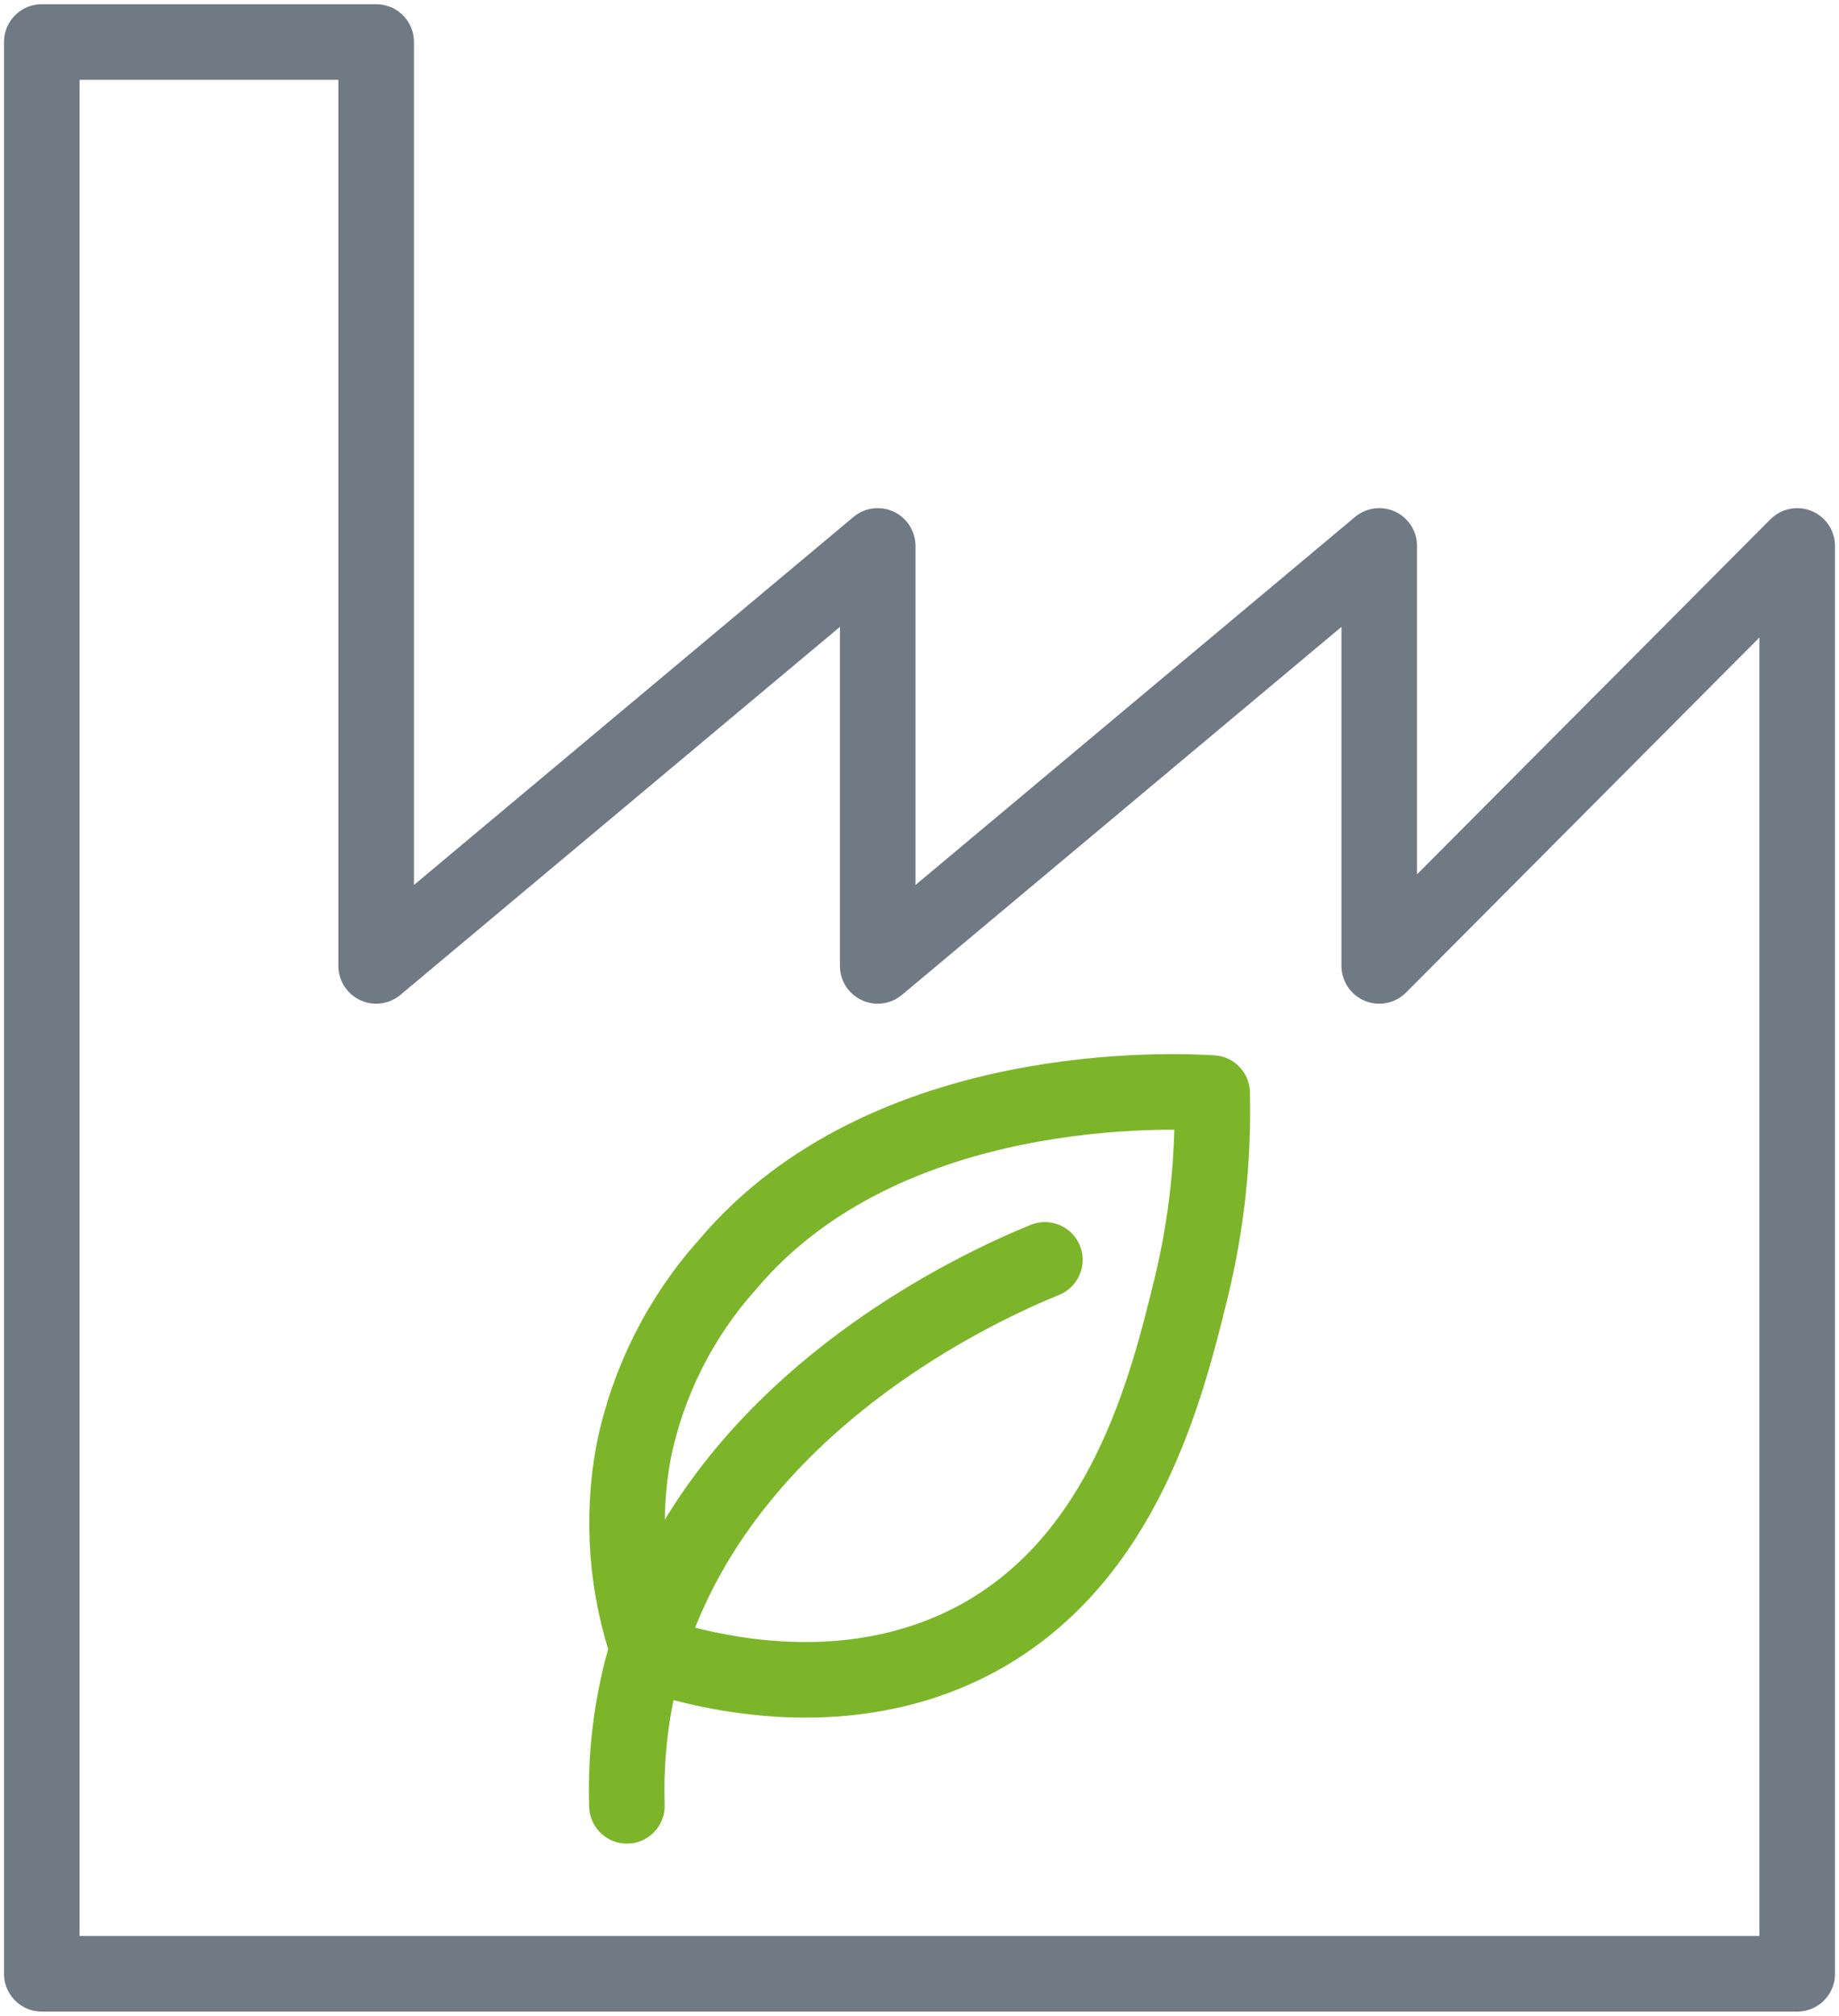 <svg width="73" height="80" viewBox="0 0 73 80" fill="none" xmlns="http://www.w3.org/2000/svg">
<path d="M71.341 21.667V78.333H1.659V1.667H14.932V38.333L34.841 21.667V38.333L54.75 21.667V38.333L71.341 21.667Z" stroke="#707A84" stroke-width="3" stroke-linecap="round" stroke-linejoin="round"/>
<path d="M25.778 65.621C24.867 63.046 24.652 60.273 25.156 57.588C25.722 54.827 27.01 52.268 28.889 50.175C35.165 42.738 46.658 43.288 48.118 43.379C48.179 45.977 47.9 48.571 47.288 51.096C46.305 55.1 44.651 61.821 38.835 65.004C33.431 67.946 27.524 66.208 25.778 65.621Z" stroke="#7DB52A" stroke-width="3" stroke-linecap="round" stroke-linejoin="round"/>
<path d="M24.886 71.667C24.827 69.851 25.024 68.035 25.471 66.275C28.205 55.717 39.2 50.933 41.477 50" stroke="#7DB52A" stroke-width="3" stroke-linecap="round" stroke-linejoin="round"/>
</svg>
